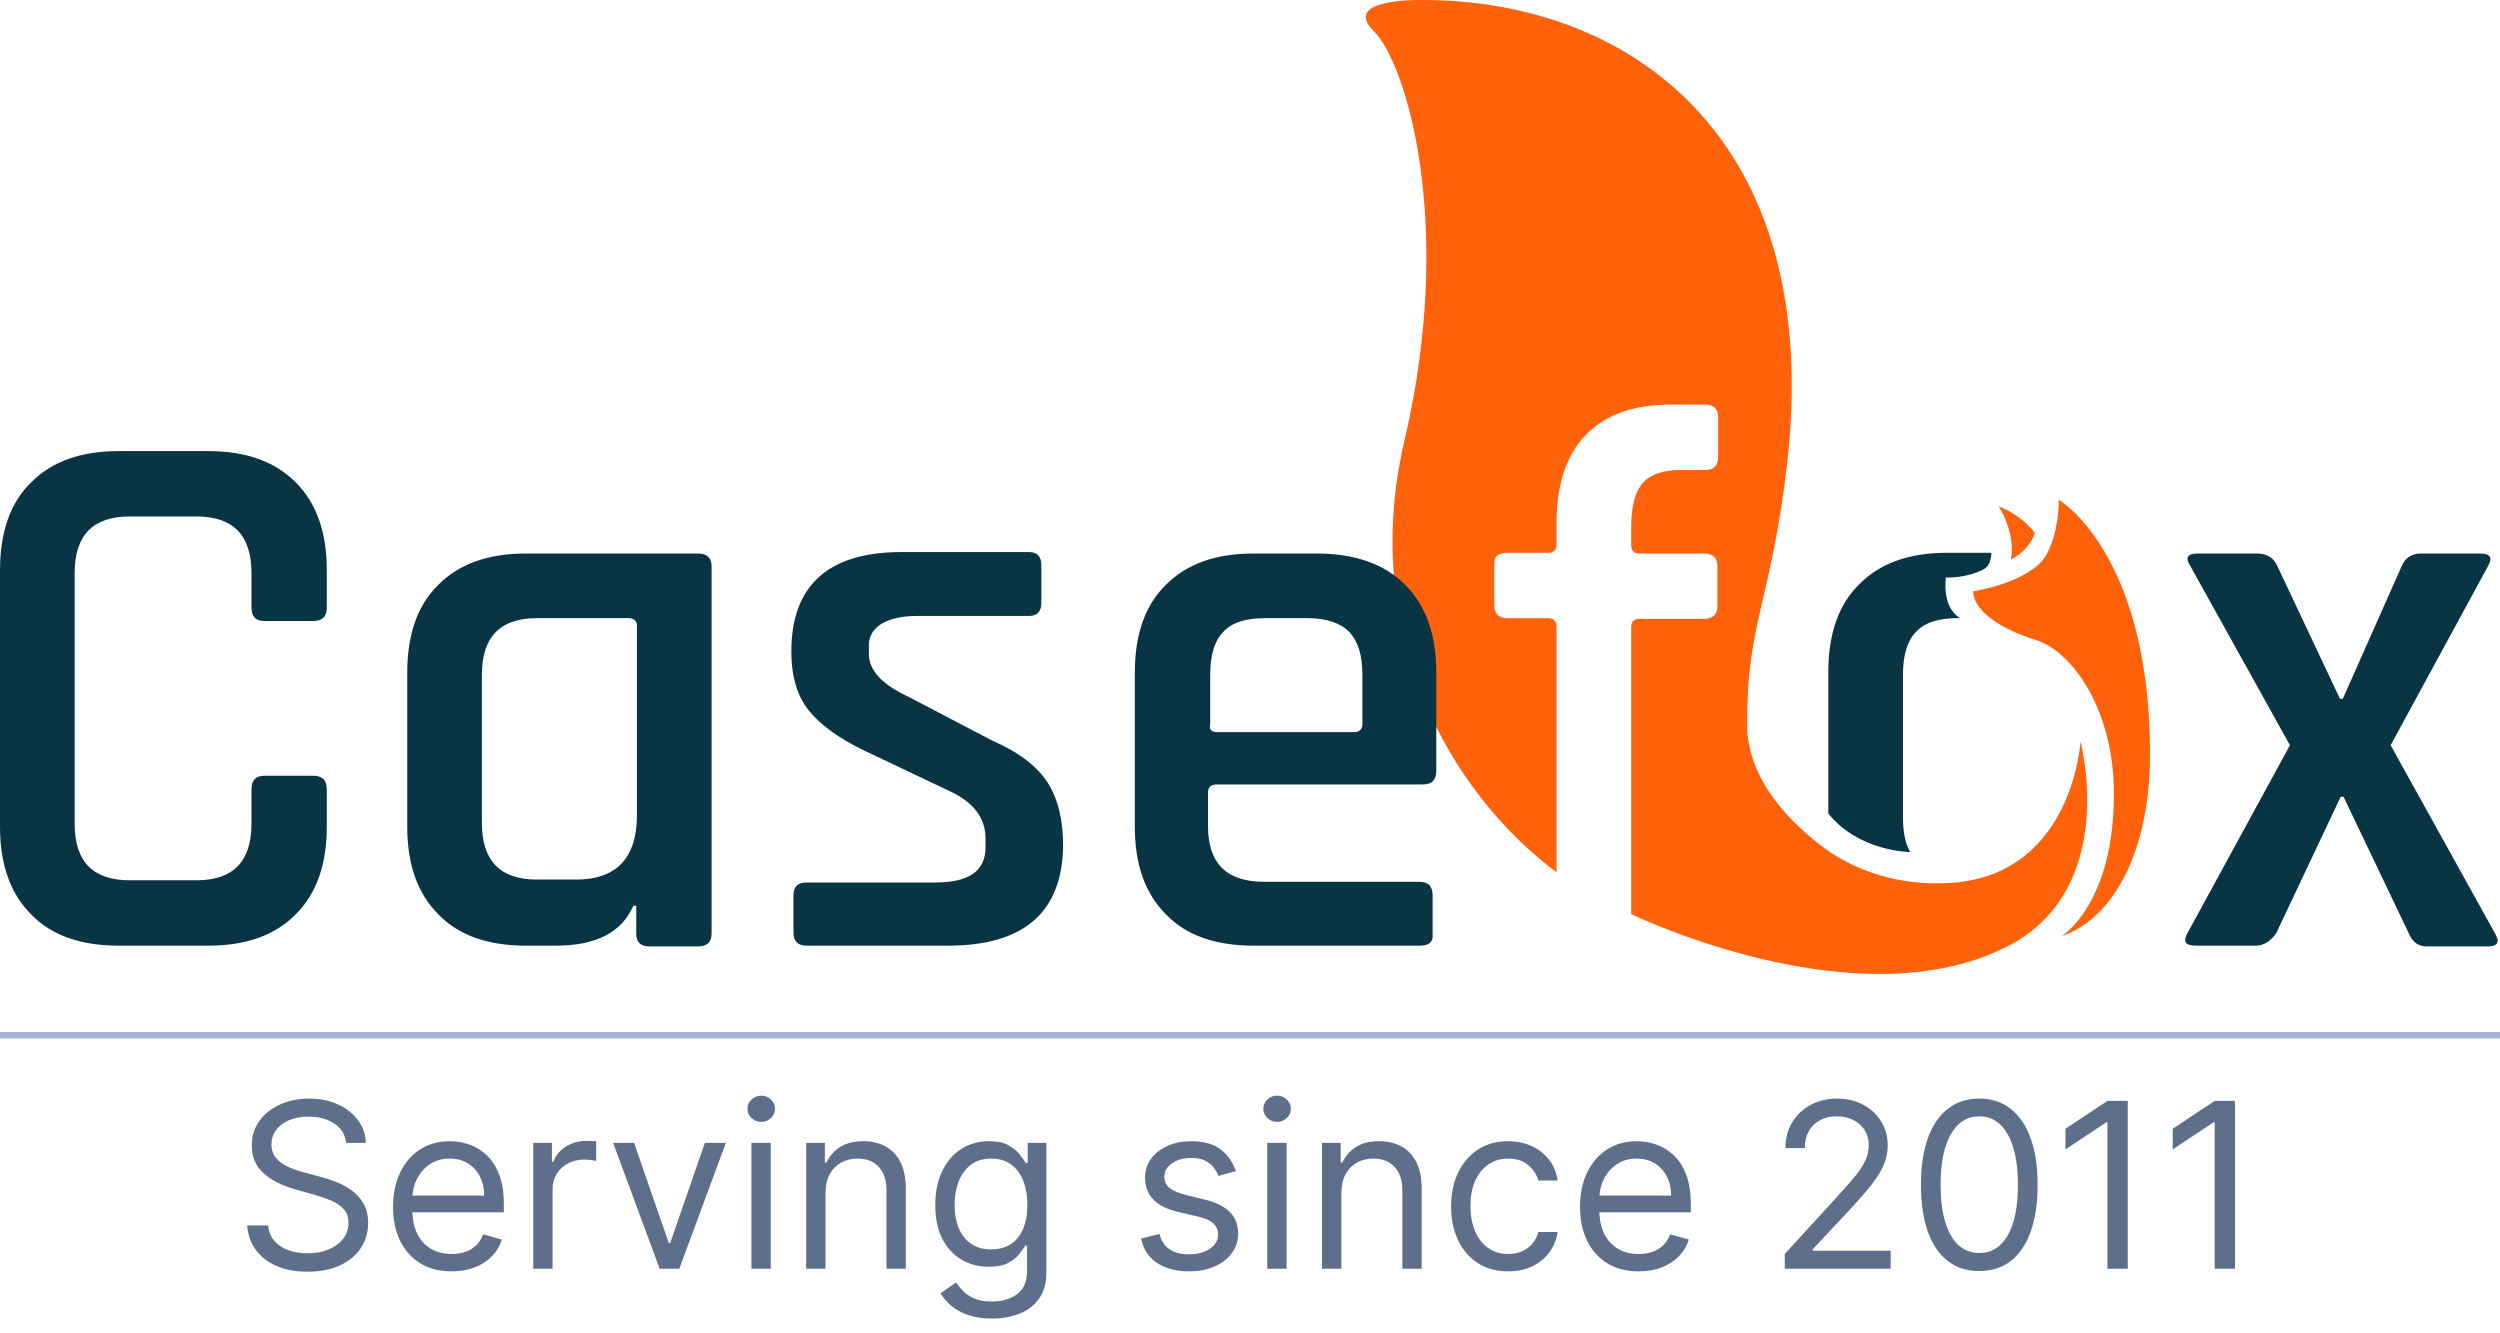 <?xml version="1.0" encoding="UTF-8"?>
<svg xmlns="http://www.w3.org/2000/svg" width="195" height="104" viewBox="0 0 195 104" fill="none">
  <path d="M162.28 57.846C162.28 57.846 161.656 68.779 151.427 68.893C148.995 68.95 145.828 68.497 142.724 66.456C139.781 64.362 136.276 60.904 136.276 56.487C136.224 48.727 138.145 46.857 139.385 36.264C142.38 10.488 126.84 -0.107 110.729 0.001C110.729 0.001 104.568 -0.109 107.167 2.438C109.713 4.99 113.5 17.564 109.541 34.392C106.036 49.345 113.048 61.809 121.412 68.042V48.837C121.412 48.441 121.188 48.217 120.735 48.217H117.568C116.891 48.217 116.552 47.874 116.552 47.197V44.081C116.552 43.737 116.609 43.456 116.776 43.341C116.891 43.231 117.172 43.117 117.568 43.117H120.735C121.188 43.117 121.412 42.888 121.412 42.492V40.794C121.412 37.847 122.145 35.523 123.672 33.941C125.197 32.352 127.405 31.559 130.344 31.559H133C133.677 31.559 134.016 31.898 134.016 32.523V35.638C134.016 36.321 133.677 36.658 133 36.658H131.136C129.719 36.658 128.703 36.997 128.083 37.731C127.516 38.414 127.235 39.549 127.235 41.132V42.549C127.235 42.945 127.459 43.175 127.855 43.175H132.885C133.619 43.175 133.959 43.513 133.959 44.138V47.253C133.959 47.93 133.62 48.273 132.885 48.273H127.855C127.459 48.273 127.235 48.497 127.235 48.893V71.325H127.292C127.292 71.325 144.927 79.882 156.683 73.763C165.333 69.231 162.28 57.846 162.28 57.846Z" fill="#FF620B"></path>
  <path d="M152.896 48.215H152.724C151.197 48.215 150.124 48.554 149.448 49.289C148.771 49.971 148.432 51.102 148.432 52.633V63.737C148.432 64.873 148.599 65.778 148.995 66.457C148.995 66.457 145.041 66.457 142.609 63.457V52.409C142.609 49.461 143.401 47.138 145.041 45.556C146.677 43.909 148.937 43.117 151.881 43.117H155.328C155.328 43.117 155.328 43.966 154.875 44.303C154.595 44.534 153.292 45.097 151.765 45.045C151.823 44.987 151.369 47.31 152.896 48.215ZM16.224 73.763H9.271C6.328 73.763 4.016 72.972 2.432 71.325C0.792 69.685 0 67.418 0 64.472V44.477C0 41.529 0.792 39.206 2.432 37.623C4.068 35.977 6.328 35.185 9.272 35.185H16.224C19.161 35.185 21.421 35.977 23.063 37.622C24.703 39.262 25.489 41.529 25.489 44.475V47.367C25.489 48.101 25.151 48.44 24.416 48.44H20.629C19.953 48.44 19.615 48.101 19.615 47.367V44.701C19.615 41.758 18.203 40.283 15.317 40.283H10.12C7.235 40.283 5.823 41.758 5.823 44.701V64.248C5.823 67.19 7.235 68.663 10.12 68.663H15.317C18.203 68.663 19.615 67.19 19.615 64.248V61.586C19.615 60.846 19.953 60.508 20.631 60.508H24.417C25.151 60.508 25.489 60.846 25.489 61.586V64.472C25.489 67.418 24.703 69.685 23.063 71.325C21.423 72.972 19.161 73.763 16.224 73.763ZM43.355 73.763H41.036C38.099 73.763 35.781 72.972 34.197 71.325C32.557 69.685 31.765 67.418 31.765 64.472V52.461C31.765 49.518 32.557 47.194 34.197 45.608C35.833 43.966 38.099 43.174 41.037 43.174H54.432C55.167 43.174 55.505 43.513 55.505 44.19V72.799C55.505 73.482 55.167 73.821 54.432 73.821H50.645C49.969 73.821 49.625 73.482 49.625 72.799V70.649H49.401C48.495 72.742 46.464 73.763 43.355 73.763ZM49.683 63.565V48.836C49.683 48.44 49.459 48.215 49.005 48.215H41.885C39 48.215 37.588 49.69 37.588 52.633V64.19C37.588 67.137 39 68.606 41.885 68.606H44.765C48.047 68.663 49.683 66.965 49.683 63.565ZM73.933 73.763H62.912C62.235 73.763 61.891 73.425 61.891 72.742V69.799C61.891 69.174 62.235 68.835 62.912 68.835H72.973C75.573 68.835 76.869 67.929 76.869 66.117V65.378C76.869 63.794 75.912 62.549 74.047 61.696L67.489 58.581C65.453 57.617 63.984 56.544 63.079 55.407C62.177 54.278 61.724 52.748 61.724 50.821C61.724 45.663 64.604 43.061 70.317 43.061H80.267C80.887 43.061 81.225 43.398 81.225 44.081V47.023C81.225 47.706 80.887 48.045 80.267 48.045H71.501C70.319 48.045 69.413 48.273 68.736 48.669C68.111 49.065 67.772 49.633 67.772 50.309V50.992C67.772 52.294 68.788 53.373 70.825 54.33L77.439 57.789C79.528 58.696 80.944 59.825 81.736 61.075C82.528 62.321 82.923 63.961 82.923 65.945C82.865 71.158 79.871 73.763 73.933 73.763ZM110.729 73.763H97.787C94.844 73.763 92.531 72.972 90.947 71.325C89.307 69.685 88.516 67.418 88.516 64.472V52.461C88.516 49.518 89.307 47.194 90.948 45.608C92.584 43.966 94.844 43.174 97.787 43.174H102.703C105.64 43.174 107.959 43.966 109.599 45.606C111.239 47.253 112.031 49.518 112.031 52.461V60.111C112.031 60.846 111.693 61.19 110.953 61.19H94.9C94.453 61.19 94.224 61.414 94.224 61.81V64.419C94.224 67.362 95.693 68.779 98.579 68.779H110.672C111.405 68.779 111.745 69.117 111.745 69.857V72.857C111.803 73.482 111.464 73.763 110.729 73.763ZM94.901 57.106H105.64C106.036 57.106 106.267 56.882 106.267 56.487V52.633C106.267 51.101 105.927 50.029 105.245 49.289C104.568 48.611 103.495 48.215 101.969 48.215H98.688C97.161 48.215 96.088 48.554 95.412 49.289C94.735 49.971 94.396 51.102 94.396 52.633V56.486C94.281 56.882 94.505 57.106 94.901 57.106ZM175.901 73.763H171.323C170.416 73.763 170.251 73.425 170.645 72.742L178.615 58.127L170.869 44.19C170.416 43.513 170.589 43.174 171.437 43.174H176.073C176.807 43.174 177.369 43.513 177.651 44.19L182.516 54.502H182.74L187.317 44.19C187.599 43.513 188.109 43.174 188.844 43.174H193.421C194.271 43.174 194.443 43.513 194.048 44.19L186.469 58.127L194.609 72.799C195.005 73.482 194.839 73.821 194.047 73.821H189.297C188.62 73.821 188.167 73.482 187.885 72.799L182.797 62.149H182.573L177.541 72.799C177.088 73.425 176.579 73.763 175.901 73.763Z" fill="#093444"></path>
  <path d="M160.584 38.982C160.584 38.982 167.704 43.117 167.704 58.867C167.704 65.888 165.161 71.497 160.807 73.028C160.807 73.028 164.989 70.477 164.88 61.644C164.823 55.294 161.6 50.764 158.776 49.914C155.833 49.008 153.912 47.534 153.912 46.117C153.912 46.117 158.093 45.497 159.511 43.456C160.64 41.642 160.584 38.982 160.584 38.982Z" fill="#FF620B"></path>
  <path d="M158.72 41.586C158.323 41.018 157.36 40.054 155.891 39.493C155.891 39.493 157.251 41.529 156.855 43.627C156.797 43.685 158.209 43.059 158.72 41.586Z" fill="#FF620B"></path>
  <path d="M27.002 89.143C26.925 88.495 26.614 87.992 26.069 87.634C25.523 87.276 24.854 87.097 24.062 87.097C23.482 87.097 22.975 87.191 22.541 87.378C22.11 87.566 21.773 87.824 21.53 88.152C21.292 88.48 21.173 88.853 21.173 89.27C21.173 89.62 21.256 89.92 21.422 90.172C21.592 90.419 21.81 90.626 22.074 90.792C22.338 90.954 22.615 91.088 22.905 91.195C23.195 91.297 23.461 91.38 23.704 91.444L25.033 91.802C25.374 91.891 25.754 92.015 26.171 92.172C26.593 92.33 26.996 92.545 27.379 92.818C27.767 93.087 28.087 93.432 28.338 93.854C28.59 94.275 28.715 94.793 28.715 95.407C28.715 96.114 28.53 96.753 28.159 97.325C27.793 97.895 27.256 98.349 26.548 98.686C25.845 99.023 24.991 99.191 23.985 99.191C23.048 99.191 22.236 99.04 21.55 98.737C20.868 98.434 20.331 98.013 19.939 97.472C19.551 96.93 19.332 96.302 19.28 95.586H20.917C20.959 96.08 21.126 96.489 21.416 96.813C21.709 97.133 22.08 97.371 22.528 97.529C22.979 97.682 23.465 97.759 23.985 97.759C24.59 97.759 25.134 97.661 25.615 97.465C26.097 97.265 26.478 96.988 26.759 96.634C27.041 96.276 27.181 95.859 27.181 95.381C27.181 94.947 27.06 94.593 26.817 94.32C26.574 94.047 26.254 93.826 25.858 93.655C25.462 93.485 25.033 93.336 24.573 93.208L22.962 92.748C21.94 92.454 21.13 92.034 20.533 91.489C19.937 90.943 19.639 90.229 19.639 89.347C19.639 88.614 19.837 87.975 20.233 87.43C20.634 86.88 21.171 86.454 21.844 86.151C22.521 85.844 23.278 85.691 24.113 85.691C24.957 85.691 25.707 85.842 26.363 86.145C27.019 86.443 27.539 86.852 27.923 87.372C28.31 87.892 28.515 88.482 28.536 89.143H27.002ZM35.233 99.165C34.288 99.165 33.471 98.957 32.785 98.539C32.103 98.117 31.577 97.529 31.206 96.775C30.84 96.016 30.657 95.134 30.657 94.128C30.657 93.123 30.84 92.236 31.206 91.469C31.577 90.698 32.093 90.097 32.753 89.667C33.418 89.232 34.194 89.015 35.08 89.015C35.591 89.015 36.096 89.1 36.595 89.27C37.094 89.441 37.547 89.718 37.956 90.101C38.366 90.481 38.692 90.984 38.934 91.61C39.177 92.236 39.299 93.008 39.299 93.924V94.563H31.731V93.259H37.765C37.765 92.705 37.654 92.211 37.432 91.776C37.215 91.341 36.904 90.999 36.499 90.747C36.099 90.496 35.626 90.37 35.08 90.37C34.479 90.37 33.959 90.519 33.52 90.817C33.086 91.111 32.751 91.495 32.517 91.968C32.282 92.441 32.165 92.948 32.165 93.489V94.359C32.165 95.1 32.293 95.729 32.549 96.244C32.809 96.756 33.169 97.145 33.629 97.414C34.089 97.678 34.624 97.81 35.233 97.81C35.63 97.81 35.988 97.755 36.307 97.644C36.631 97.529 36.91 97.359 37.145 97.133C37.379 96.903 37.56 96.617 37.688 96.276L39.145 96.685C38.992 97.18 38.734 97.614 38.372 97.989C38.01 98.36 37.562 98.65 37.03 98.859C36.497 99.063 35.898 99.165 35.233 99.165ZM41.594 98.961V89.143H43.051V90.626H43.153C43.332 90.14 43.656 89.746 44.125 89.443C44.594 89.141 45.122 88.989 45.71 88.989C45.821 88.989 45.959 88.991 46.126 88.996C46.292 89 46.417 89.006 46.503 89.015V90.549C46.452 90.536 46.334 90.517 46.151 90.491C45.972 90.462 45.782 90.447 45.582 90.447C45.105 90.447 44.679 90.547 44.304 90.747C43.933 90.943 43.639 91.216 43.422 91.565C43.209 91.91 43.102 92.305 43.102 92.748V98.961H41.594ZM56.618 89.143L52.987 98.961H51.453L47.823 89.143H49.459L52.169 96.966H52.272L54.982 89.143H56.618ZM58.609 98.961V89.143H60.118V98.961H58.609ZM59.376 87.506C59.082 87.506 58.829 87.406 58.616 87.206C58.407 87.006 58.302 86.765 58.302 86.484C58.302 86.202 58.407 85.962 58.616 85.761C58.829 85.561 59.082 85.461 59.376 85.461C59.67 85.461 59.922 85.561 60.13 85.761C60.344 85.962 60.45 86.202 60.45 86.484C60.45 86.765 60.344 87.006 60.13 87.206C59.922 87.406 59.67 87.506 59.376 87.506ZM64.389 93.055V98.961H62.881V89.143H64.338V90.677H64.466C64.696 90.178 65.046 89.778 65.514 89.475C65.983 89.168 66.588 89.015 67.329 89.015C67.994 89.015 68.576 89.151 69.075 89.424C69.573 89.692 69.961 90.101 70.238 90.651C70.515 91.197 70.653 91.887 70.653 92.722V98.961H69.145V92.825C69.145 92.053 68.945 91.452 68.544 91.022C68.144 90.587 67.594 90.37 66.895 90.37C66.413 90.37 65.983 90.474 65.604 90.683C65.229 90.892 64.933 91.197 64.715 91.597C64.498 91.998 64.389 92.484 64.389 93.055ZM77.373 102.847C76.644 102.847 76.018 102.753 75.494 102.566C74.97 102.383 74.533 102.14 74.183 101.837C73.838 101.539 73.563 101.219 73.359 100.878L74.561 100.035C74.697 100.214 74.87 100.418 75.078 100.648C75.287 100.883 75.573 101.085 75.935 101.256C76.301 101.43 76.781 101.518 77.373 101.518C78.166 101.518 78.82 101.326 79.335 100.942C79.851 100.559 80.109 99.958 80.109 99.14V97.145H79.981C79.87 97.325 79.713 97.546 79.508 97.81C79.308 98.07 79.018 98.302 78.639 98.507C78.264 98.707 77.757 98.807 77.117 98.807C76.325 98.807 75.613 98.62 74.982 98.245C74.356 97.87 73.86 97.325 73.493 96.609C73.131 95.893 72.95 95.023 72.95 94.001C72.95 92.995 73.127 92.119 73.48 91.374C73.834 90.624 74.326 90.044 74.957 89.635C75.588 89.222 76.316 89.015 77.143 89.015C77.782 89.015 78.289 89.121 78.664 89.334C79.043 89.543 79.333 89.782 79.534 90.05C79.738 90.314 79.896 90.532 80.007 90.702H80.16V89.143H81.617V99.242C81.617 100.086 81.426 100.772 81.042 101.3C80.663 101.833 80.151 102.223 79.508 102.47C78.869 102.721 78.157 102.847 77.373 102.847ZM77.322 97.452C77.927 97.452 78.438 97.314 78.856 97.037C79.274 96.76 79.591 96.361 79.808 95.841C80.026 95.322 80.134 94.7 80.134 93.975C80.134 93.268 80.028 92.643 79.815 92.102C79.602 91.561 79.286 91.137 78.869 90.83C78.451 90.523 77.936 90.37 77.322 90.37C76.683 90.37 76.15 90.532 75.724 90.856C75.302 91.18 74.985 91.614 74.772 92.16C74.563 92.705 74.458 93.31 74.458 93.975C74.458 94.657 74.565 95.26 74.778 95.784C74.995 96.304 75.315 96.713 75.737 97.011C76.163 97.305 76.691 97.452 77.322 97.452ZM96.396 91.341L95.041 91.725C94.955 91.499 94.83 91.28 94.663 91.067C94.502 90.849 94.28 90.67 93.999 90.53C93.718 90.389 93.357 90.319 92.918 90.319C92.318 90.319 91.817 90.457 91.416 90.734C91.02 91.007 90.822 91.354 90.822 91.776C90.822 92.151 90.958 92.447 91.231 92.665C91.504 92.882 91.93 93.063 92.509 93.208L93.967 93.566C94.845 93.779 95.499 94.105 95.929 94.544C96.36 94.979 96.575 95.539 96.575 96.225C96.575 96.787 96.413 97.29 96.089 97.734C95.769 98.177 95.322 98.526 94.747 98.782C94.171 99.037 93.502 99.165 92.74 99.165C91.738 99.165 90.909 98.948 90.253 98.513C89.597 98.079 89.181 97.444 89.007 96.609L90.438 96.251C90.575 96.779 90.833 97.175 91.212 97.439C91.595 97.704 92.096 97.836 92.714 97.836C93.417 97.836 93.975 97.687 94.389 97.388C94.806 97.086 95.015 96.724 95.015 96.302C95.015 95.961 94.896 95.675 94.657 95.445C94.418 95.211 94.052 95.036 93.558 94.921L91.921 94.537C91.022 94.325 90.362 93.994 89.94 93.547C89.522 93.095 89.313 92.53 89.313 91.853C89.313 91.299 89.469 90.809 89.78 90.383C90.095 89.957 90.524 89.622 91.065 89.379C91.61 89.136 92.228 89.015 92.918 89.015C93.89 89.015 94.653 89.228 95.207 89.654C95.765 90.08 96.161 90.643 96.396 91.341ZM98.846 98.961V89.143H100.354V98.961H98.846ZM99.613 87.506C99.319 87.506 99.065 87.406 98.852 87.206C98.643 87.006 98.539 86.765 98.539 86.484C98.539 86.202 98.643 85.962 98.852 85.761C99.065 85.561 99.319 85.461 99.613 85.461C99.907 85.461 100.158 85.561 100.367 85.761C100.58 85.962 100.686 86.202 100.686 86.484C100.686 86.765 100.58 87.006 100.367 87.206C100.158 87.406 99.907 87.506 99.613 87.506ZM104.626 93.055V98.961H103.117V89.143H104.574V90.677H104.702C104.932 90.178 105.282 89.778 105.751 89.475C106.219 89.168 106.824 89.015 107.566 89.015C108.231 89.015 108.812 89.151 109.311 89.424C109.809 89.692 110.197 90.101 110.474 90.651C110.751 91.197 110.89 91.887 110.89 92.722V98.961H109.381V92.825C109.381 92.053 109.181 91.452 108.78 91.022C108.38 90.587 107.83 90.37 107.131 90.37C106.65 90.37 106.219 90.474 105.84 90.683C105.465 90.892 105.169 91.197 104.952 91.597C104.734 91.998 104.626 92.484 104.626 93.055ZM117.635 99.165C116.714 99.165 115.922 98.948 115.257 98.513C114.592 98.079 114.081 97.48 113.723 96.717C113.365 95.954 113.186 95.083 113.186 94.103C113.186 93.106 113.369 92.226 113.736 91.463C114.107 90.696 114.622 90.097 115.283 89.667C115.947 89.232 116.723 89.015 117.609 89.015C118.3 89.015 118.922 89.143 119.476 89.398C120.03 89.654 120.484 90.012 120.837 90.472C121.191 90.932 121.411 91.469 121.496 92.083H119.987C119.872 91.635 119.616 91.239 119.22 90.894C118.828 90.545 118.3 90.37 117.635 90.37C117.047 90.37 116.531 90.523 116.088 90.83C115.649 91.133 115.306 91.561 115.059 92.115C114.816 92.665 114.695 93.31 114.695 94.052C114.695 94.81 114.814 95.471 115.053 96.033C115.295 96.596 115.636 97.032 116.075 97.344C116.518 97.655 117.038 97.81 117.635 97.81C118.027 97.81 118.383 97.742 118.702 97.606C119.022 97.469 119.293 97.273 119.514 97.018C119.736 96.762 119.893 96.455 119.987 96.097H121.496C121.411 96.677 121.2 97.199 120.863 97.663C120.531 98.124 120.089 98.49 119.54 98.763C118.994 99.031 118.359 99.165 117.635 99.165ZM127.817 99.165C126.871 99.165 126.055 98.957 125.369 98.539C124.688 98.117 124.161 97.529 123.79 96.775C123.424 96.016 123.241 95.134 123.241 94.128C123.241 93.123 123.424 92.236 123.79 91.469C124.161 90.698 124.677 90.097 125.337 89.667C126.002 89.232 126.778 89.015 127.664 89.015C128.175 89.015 128.68 89.1 129.179 89.27C129.678 89.441 130.131 89.718 130.54 90.101C130.95 90.481 131.276 90.984 131.518 91.61C131.761 92.236 131.883 93.008 131.883 93.924V94.563H124.315V93.259H130.349C130.349 92.705 130.238 92.211 130.016 91.776C129.799 91.341 129.488 90.999 129.083 90.747C128.683 90.496 128.21 90.37 127.664 90.37C127.063 90.37 126.543 90.519 126.104 90.817C125.67 91.111 125.335 91.495 125.101 91.968C124.866 92.441 124.749 92.948 124.749 93.489V94.359C124.749 95.1 124.877 95.729 125.133 96.244C125.393 96.756 125.753 97.145 126.213 97.414C126.673 97.678 127.208 97.81 127.817 97.81C128.214 97.81 128.572 97.755 128.891 97.644C129.215 97.529 129.494 97.359 129.729 97.133C129.963 96.903 130.144 96.617 130.272 96.276L131.729 96.685C131.576 97.18 131.318 97.614 130.956 97.989C130.594 98.36 130.146 98.65 129.614 98.859C129.081 99.063 128.482 99.165 127.817 99.165ZM139.214 98.961V97.81L143.536 93.08C144.043 92.526 144.46 92.045 144.788 91.635C145.116 91.222 145.359 90.834 145.517 90.472C145.679 90.106 145.76 89.722 145.76 89.322C145.76 88.861 145.649 88.463 145.428 88.126C145.21 87.79 144.912 87.53 144.533 87.347C144.153 87.163 143.727 87.072 143.254 87.072C142.751 87.072 142.312 87.176 141.938 87.385C141.567 87.589 141.279 87.877 141.075 88.248C140.874 88.618 140.774 89.053 140.774 89.552H139.266C139.266 88.785 139.442 88.111 139.796 87.532C140.15 86.952 140.631 86.501 141.241 86.177C141.854 85.853 142.543 85.691 143.305 85.691C144.072 85.691 144.752 85.853 145.344 86.177C145.937 86.501 146.401 86.937 146.738 87.487C147.075 88.037 147.243 88.648 147.243 89.322C147.243 89.803 147.156 90.274 146.981 90.734C146.81 91.19 146.512 91.7 146.086 92.262C145.664 92.82 145.078 93.502 144.328 94.307L141.388 97.452V97.555H147.473V98.961H139.214ZM154.383 99.14C153.42 99.14 152.599 98.878 151.922 98.354C151.244 97.825 150.727 97.06 150.369 96.059C150.011 95.053 149.832 93.839 149.832 92.415C149.832 91.001 150.011 89.793 150.369 88.791C150.731 87.785 151.251 87.018 151.928 86.49C152.61 85.957 153.428 85.691 154.383 85.691C155.337 85.691 156.153 85.957 156.831 86.49C157.513 87.018 158.033 87.785 158.391 88.791C158.753 89.793 158.934 91.001 158.934 92.415C158.934 93.839 158.755 95.053 158.397 96.059C158.039 97.06 157.521 97.825 156.844 98.354C156.166 98.878 155.346 99.14 154.383 99.14ZM154.383 97.734C155.337 97.734 156.079 97.273 156.607 96.353C157.136 95.432 157.4 94.12 157.4 92.415C157.4 91.282 157.278 90.317 157.036 89.52C156.797 88.723 156.452 88.116 156 87.698C155.553 87.28 155.013 87.072 154.383 87.072C153.437 87.072 152.697 87.538 152.165 88.472C151.632 89.4 151.366 90.715 151.366 92.415C151.366 93.549 151.485 94.512 151.724 95.305C151.962 96.097 152.305 96.7 152.753 97.114C153.205 97.527 153.748 97.734 154.383 97.734ZM165.965 85.87V98.961H164.38V87.532H164.303L161.107 89.654V88.043L164.38 85.87H165.965ZM174.332 85.87V98.961H172.747V87.532H172.67L169.474 89.654V88.043L172.747 85.87H174.332Z" fill="#5D6F8B"></path>
  <line y1="80.75" x2="195" y2="80.75" stroke="#A6B5D5" stroke-width="0.5"></line>
</svg>
